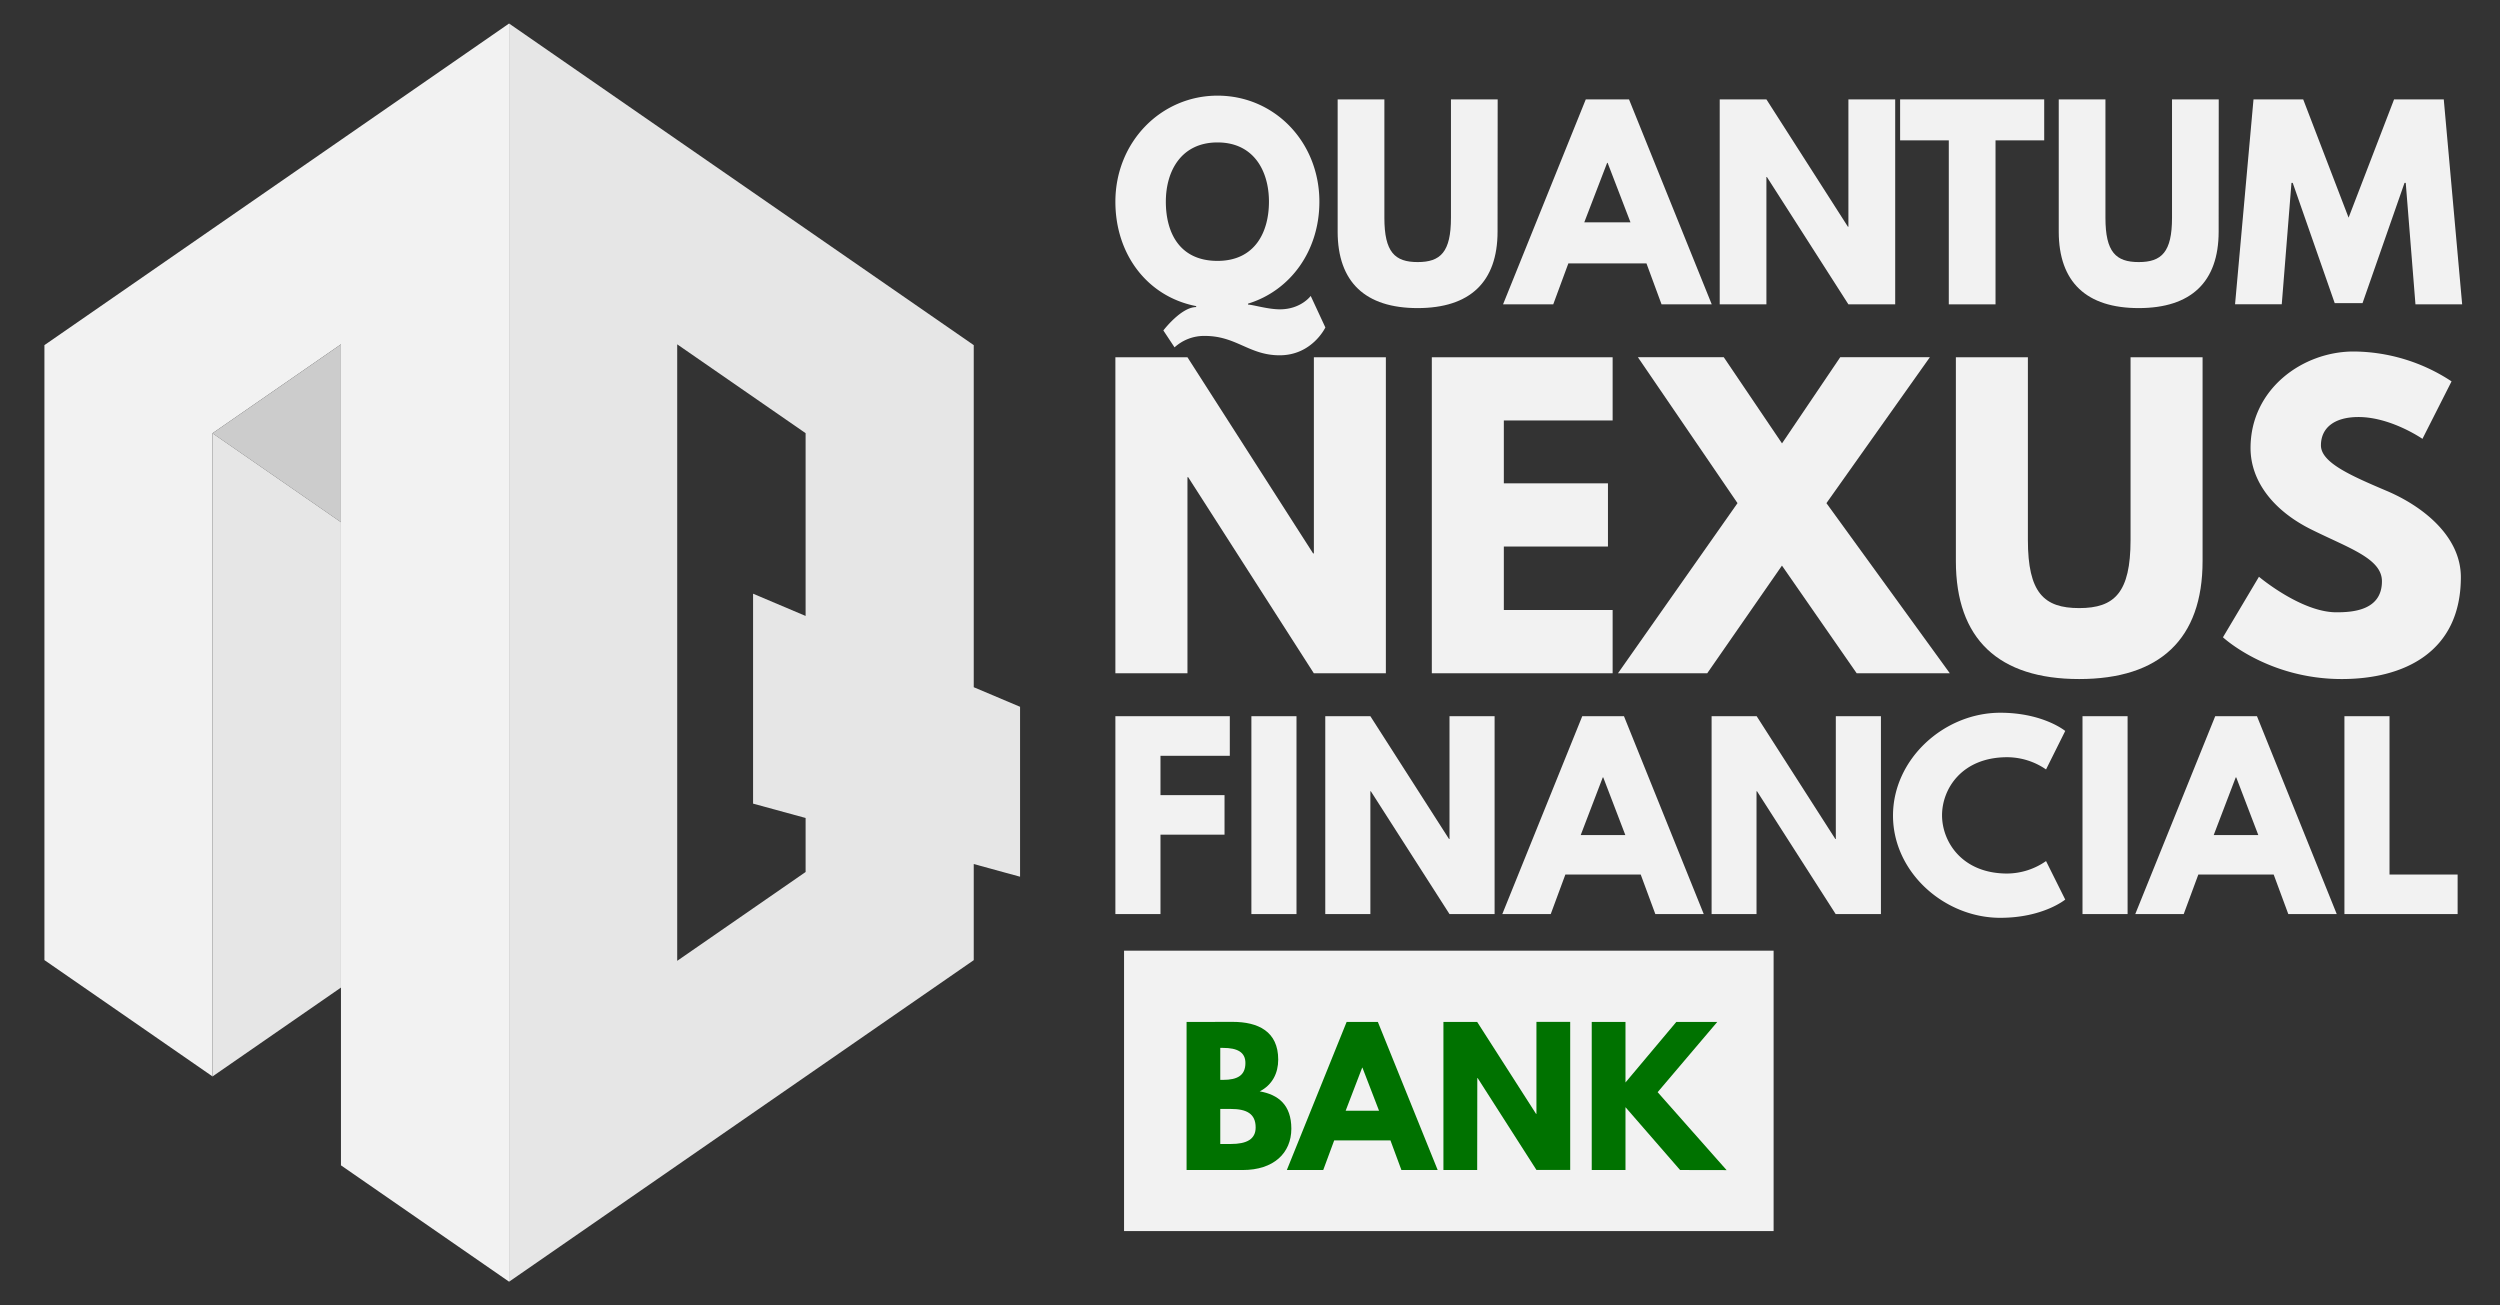 <svg id="Calque_1" data-name="Calque 1" xmlns="http://www.w3.org/2000/svg" viewBox="0 0 844.24 440.76"><rect x="0" y="0" width="844.24" height="440.76" fill="#333333" stroke="none"/><defs><style>.cls-1{fill:#f2f2f2;}.cls-2{fill:#ccc;}.cls-3{fill:#e6e6e6;}.cls-4{fill:#007200;}</style></defs><polygon class="cls-1" points="171.91 7.94 171.91 432.82 115.14 393.53 115.14 116.28 71.77 146.3 71.77 363.51 43.39 343.86 15 324.22 15 116.55 43.39 96.9 71.77 77.25 115.14 47.24 171.91 7.94"/><polygon class="cls-2" points="115.14 116.28 115.14 176.34 71.77 146.32 71.77 146.3 115.14 116.28"/><polygon class="cls-3" points="115.14 176.34 115.14 333.5 71.77 363.51 71.77 146.32 115.14 176.34"/><path class="cls-3" d="M328.83,232.07V116.55L300.44,96.9,272.05,77.25l-43.36-30L171.91,7.94V432.83l56.78-39.3,43.36-30,28.39-19.65,28.39-19.64V291.78l10.73,2.94,4.91,1.34V238.68Zm-56.78,62.4-43.36,30V116.28l43.36,30V208l-17.74-7.51v70.89l17.74,4.85Z"/><path class="cls-1" d="M392.86,111.59s6-7.89,11.08-7.89v-.33c-16.45-3.19-27.28-17.45-27.28-35.24,0-20.22,15.44-35.83,34.49-35.83,19.22,0,34.4,15.61,34.4,35.83,0,16.53-9.73,30-24.08,34.4v.34c1.6,0,6.63,1.59,10.74,1.59,7.13,0,10.41-4.53,10.41-4.53l4.95,10.65s-4.45,9.4-15.44,9.4c-10.32,0-14.6-6.54-25.26-6.54a14.83,14.83,0,0,0-10.23,3.86ZM411.15,88.1c12.59,0,17.37-9.65,17.37-20s-5.12-20-17.37-20-17.45,9.65-17.45,20S398.23,88.1,411.15,88.1Z"/><path class="cls-1" d="M505.72,78.2c0,17.11-9.4,25.84-27,25.84s-27-8.73-27-25.84V33.56h15.78v40c0,11.58,3.52,14.94,11.24,14.94s11.24-3.36,11.24-14.94v-40h15.78Z"/><path class="cls-1" d="M578.05,102.78H561.1L556,88.94H529.63l-5.11,13.84H507.57l27.94-69.22h14.6ZM542.89,55h-.17L535,75.09h15.61Z"/><path class="cls-1" d="M596.51,102.78H580.74V33.56h15.77l27.52,43h.17v-43H640v69.22H624.2l-27.52-43h-.17Z"/><path class="cls-1" d="M641.66,33.56h48.66V47.4H673.88v55.38H658.1V47.4H641.66Z"/><path class="cls-1" d="M749.23,78.2c0,17.11-9.4,25.84-27,25.84s-27-8.73-27-25.84V33.56H711v40c0,11.58,3.52,14.94,11.24,14.94s11.24-3.36,11.24-14.94v-40h15.78Z"/><path class="cls-1" d="M812.41,61.75H812l-14.18,40.61h-9.4L774.24,61.75h-.42l-3.28,41H754.77L761,33.56h16.78L793.11,73.5l15.36-39.94h16.78l6.21,69.22H815.69Z"/><path class="cls-1" d="M401,227.37H376.66V120.65H401l42.43,66.23h.26V120.65H468V227.37H443.68l-42.44-66.23H401Z"/><path class="cls-1" d="M544.58,142H507.84v21.22H543v21.34H507.84V206h36.74v21.35H483.52V120.65h61.06Z"/><path class="cls-1" d="M627,227.37,601.76,191l-25.23,36.35H546.39l40.36-57.44-33.64-49.28h29l19.67,29.1,19.66-29.1h30.27l-34.93,49.28,41.66,57.44Z"/><path class="cls-1" d="M743.8,189.47c0,26.39-14.49,39.84-41.66,39.84s-41.65-13.45-41.65-39.84V120.65h24.32v61.7c0,17.85,5.43,23,17.33,23s17.34-5.18,17.34-23v-61.7H743.8Z"/><path class="cls-1" d="M827.88,128.79l-9.83,19.41s-10.61-7.37-21.6-7.37c-8.28,0-12.68,3.75-12.68,9.57s10.09,10.22,22.25,15.39c11.9,5.05,25,15.14,25,29.11,0,25.48-19.41,34.41-40.24,34.41-25,0-40.1-14.1-40.1-14.1l12.16-20.44s14.23,12,26.13,12c5.31,0,15.4-.52,15.4-10.48,0-7.76-11.39-11.25-24.06-17.59S760,162.43,760,151.3c0-19.92,17.59-32.6,34.8-32.6A60.66,60.66,0,0,1,827.88,128.79Z"/><path class="cls-1" d="M415.3,255.23H391.89v13.28h21.63v13.36H391.89v26.81H376.66V241.86H415.3Z"/><path class="cls-1" d="M437.82,308.68H422.59V241.86h15.23Z"/><path class="cls-1" d="M462.77,308.68H447.54V241.86h15.23l26.56,41.47h.16V241.86h15.23v66.82H489.49l-26.56-41.47h-.16Z"/><path class="cls-1" d="M575.35,308.68H559l-4.94-13.36H528.62l-4.94,13.36H507.32l27-66.82h14.09Zm-33.94-46.16h-.16L533.8,282h15.07Z"/><path class="cls-1" d="M593.17,308.68H578V241.86h15.22l26.57,41.47h.16V241.86h15.23v66.82H619.9l-26.56-41.47h-.17Z"/><path class="cls-1" d="M690.94,290.78l6.48,13s-7.45,6.16-21.95,6.16c-18.87,0-36.21-15.39-36.21-34.51s17.26-34.74,36.21-34.74c14.5,0,21.95,6.15,21.95,6.15l-6.48,13a23.22,23.22,0,0,0-13.12-4.13c-15.31,0-22,10.69-22,19.6s6.72,19.68,22,19.68A23.22,23.22,0,0,0,690.94,290.78Z"/><path class="cls-1" d="M718.48,308.68H703.25V241.86h15.23Z"/><path class="cls-1" d="M789.11,308.68H772.75l-4.94-13.36H742.37l-4.94,13.36H721.07l27-66.82h14.1Zm-33.94-46.16H755L747.56,282h15.06Z"/><path class="cls-1" d="M806.93,295.32h23v13.36H791.7V241.86h15.23Z"/><rect class="cls-1" x="379.59" y="321.04" width="219.35" height="94.69"/><path class="cls-4" d="M416.25,345.08c8.61,0,15.4,3.22,15.4,12.74,0,4.6-2,8.55-6.24,10.73,6.24,1.09,10.67,4.55,10.67,12.61,0,8.25-6,13.95-16.38,13.95h-19v-50ZM413,364.67c4.91,0,7.57-1.52,7.57-5.7,0-3.58-2.6-5.1-7.57-5.1h-.92v10.8Zm2.66,21.65c5.4,0,8.37-1.64,8.37-5.58,0-4.61-3-6.25-8.37-6.25h-3.58v11.83Z"/><path class="cls-4" d="M485.5,395.11H473.25l-3.7-10h-19l-3.7,10H434.56l20.19-50H465.3Zm-25.41-34.57H460l-5.58,14.56h11.28Z"/><path class="cls-4" d="M498.84,395.11h-11.4v-50h11.4l19.89,31.05h.12V345.08h11.4v50h-11.4L499,364.06h-.12Z"/><path class="cls-4" d="M567.36,395.11l-18.44-21.22v21.22h-11.4v-50h11.4v20.44l17.16-20.44h13.83l-20.13,23.71,23.28,26.32Z"/></svg>